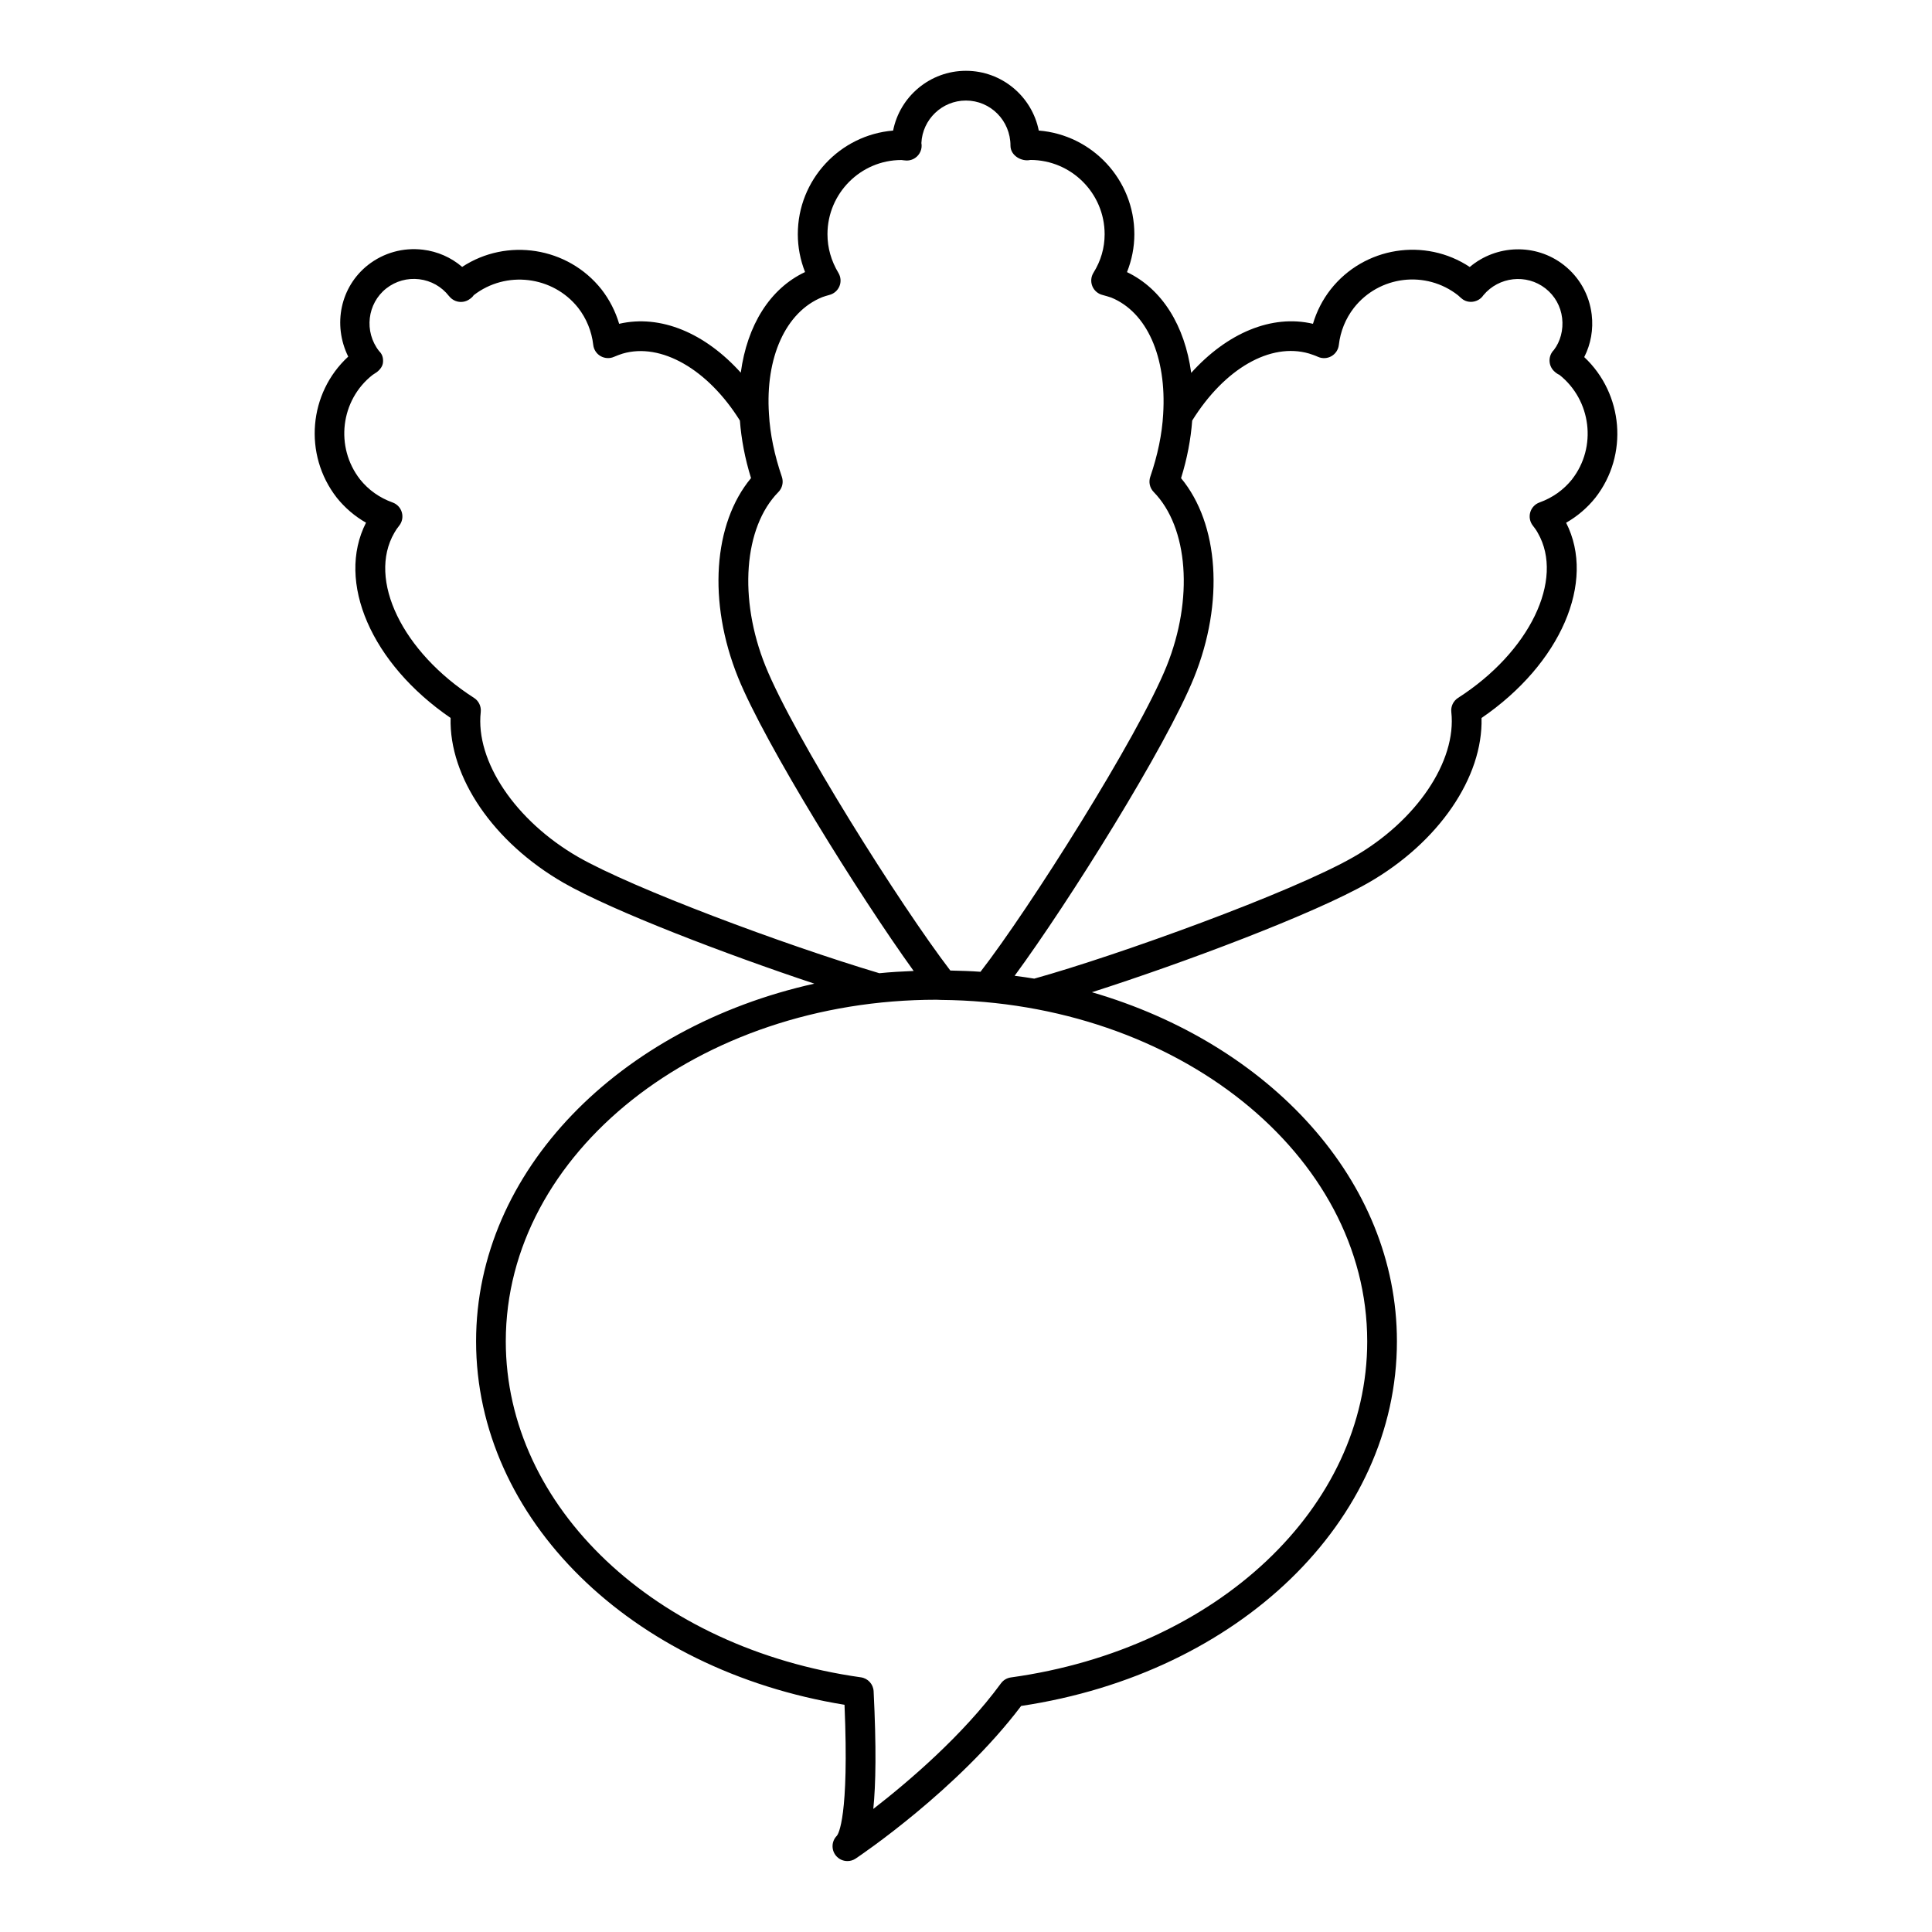 <?xml version="1.0" encoding="UTF-8"?>
<!-- Uploaded to: ICON Repo, www.svgrepo.com, Generator: ICON Repo Mixer Tools -->
<svg fill="#000000" width="800px" height="800px" version="1.1" viewBox="144 144 512 512" xmlns="http://www.w3.org/2000/svg">
 <path d="m563.84 238.63c1.754-3.449 2.449-7.344 1.977-11.273-0.629-5.234-3.258-9.895-7.391-13.129-7.469-5.84-17.926-5.398-24.922 0.527-11.832-7.856-27.961-5.398-36.895 5.977-2.117 2.715-3.691 5.801-4.66 9.078-10.91-2.566-22.734 2.426-32.266 13.004-1.707-12.523-7.699-22.238-17.02-26.703 1.281-3.195 1.953-6.606 1.953-10.051 0-14.445-11.172-26.332-25.332-27.465-1.793-9.02-9.77-15.832-19.301-15.832s-17.516 6.816-19.301 15.84c-14.121 1.172-25.254 13.035-25.254 27.457 0 3.418 0.652 6.824 1.922 10.035-9.312 4.375-15.344 14.105-17.035 26.664-9.484-10.516-21.246-15.484-32.234-12.949-0.969-3.281-2.551-6.375-4.676-9.117-8.941-11.289-25.098-13.746-36.926-5.961-2.922-2.504-6.519-4.102-10.43-4.566-5.242-0.613-10.367 0.812-14.531 4.062-7.312 5.777-9.398 15.816-5.234 24.277-10.469 9.621-11.957 25.93-3.031 37.391 2.141 2.676 4.769 4.922 7.746 6.621-7.988 15.68 1.426 37.375 22.418 51.742-0.426 15.672 11.289 32.945 29.906 43.676 13.25 7.59 43.203 18.988 66.48 26.742-51.586 11.484-89.633 49.562-89.633 94.77 0 46.98 40.863 87.082 97.637 96.336 1.273 29.93-1.684 34.305-2.016 34.699-1.434 1.434-1.543 3.715-0.262 5.281 0.781 0.945 1.906 1.441 3.047 1.441 0.754 0 1.512-0.211 2.18-0.66 1.117-0.746 27.047-18.199 43.863-40.453 57.805-8.652 99.582-49.082 99.582-96.637 0-42.586-33.785-78.84-80.828-92.504 24.137-7.723 58.719-20.68 73.266-29.008 18.656-10.707 30.41-27.977 29.984-43.668 20.973-14.359 30.387-36.086 22.418-51.742 2.977-1.707 5.621-3.953 7.777-6.66 8.816-11.32 7.383-27.527-2.977-37.242zm-201.95-15.879c0.629-0.211 1.227-0.418 1.875-0.582 1.211-0.301 2.211-1.156 2.691-2.305 0.48-1.148 0.379-2.465-0.262-3.535-1.93-3.211-2.906-6.66-2.906-10.258 0-10.84 8.816-19.664 19.586-19.664h0.023c0.219 0.039 1.18 0.141 1.41 0.141 1.59 0 3.031-0.961 3.637-2.434 0.301-0.715 0.371-1.48 0.234-2.211 0.293-6.258 5.473-11.258 11.801-11.258 6.512 0 11.809 5.297 11.809 11.965 0 2.652 2.992 4.297 5.273 3.777 10.848 0 19.68 8.832 19.68 19.68 0 3.621-0.992 7.055-2.953 10.203-0.668 1.07-0.781 2.394-0.309 3.559 0.473 1.164 1.48 2.039 2.699 2.34 0.844 0.203 1.684 0.496 2.297 0.684 9.445 3.848 14.73 15.688 13.777 30.93-0.293 5.234-1.441 10.809-3.418 16.578-0.48 1.41-0.133 2.961 0.914 4.031 9.18 9.391 10.578 28.371 3.418 46.152-7.551 18.727-36.527 64.504-49.324 80.988-2.637-0.203-5.312-0.262-7.996-0.332-13.273-17.344-41.438-62.023-48.973-80.656-7.195-17.832-5.785-36.809 3.41-46.145 1.047-1.062 1.402-2.621 0.922-4.031-1.977-5.785-3.125-11.359-3.418-16.625-1.008-14.941 4.402-27.062 14.113-30.992zm-64.652 148.37c-16.656-9.598-27.277-25.402-25.836-38.43 0.164-1.488-0.527-2.945-1.785-3.746-18.996-12.18-28.293-31.363-21.105-43.762 0.363-0.66 0.789-1.266 1.273-1.867 0.797-0.992 1.055-2.305 0.707-3.527-0.34-1.219-1.258-2.203-2.457-2.629-3.473-1.25-6.383-3.32-8.621-6.117-6.684-8.582-5.18-21.012 3.32-27.68 0.172-0.102 0.984-0.637 1.141-0.754 0.891-0.707 1.582-1.59 1.637-2.731 0.055-1.141-0.242-2.062-1.062-2.852-4.016-5.141-3.148-12.594 1.922-16.594 2.488-1.945 5.582-2.809 8.723-2.434 3.133 0.379 5.926 1.953 7.871 4.434 0.133 0.164 0.277 0.324 0.426 0.465 0.242 0.234 0.512 0.441 0.82 0.613 1.234 0.699 2.746 0.676 3.961-0.047 0.82-0.488 1.324-1.094 1.34-1.211 8.551-6.652 20.988-5.148 27.703 3.32 2.203 2.832 3.59 6.234 4 9.832 0.141 1.25 0.875 2.363 1.969 2.984 1.094 0.613 2.426 0.684 3.566 0.164 0.746-0.34 1.559-0.605 2.242-0.836 10.172-3 22.602 4.141 31.086 17.734 0.379 4.894 1.316 9.996 2.953 15.25-10.035 12.051-11.492 32.859-3.449 52.805 7.125 17.617 32.062 57.711 46.547 77.809-3.062 0.125-6.094 0.293-9.094 0.598-25.262-7.535-65.344-22.516-79.781-30.781zm209.09 128.34c0 44.035-39.715 81.5-94.441 89.078-1.055 0.148-2 0.707-2.629 1.574-10.117 13.809-24.562 26.098-33.824 33.273 0.668-6.496 0.828-16.246 0.086-31.18-0.094-1.883-1.512-3.441-3.387-3.699-54.523-7.691-94.094-45.129-94.094-89.039 0-49.918 51.207-90.527 114.14-90.527 0.402 0 0.781 0.047 1.18 0.047h0.016c62.379 0.52 112.95 40.879 112.95 90.48zm54.309-228.46c-2.266 2.824-5.172 4.902-8.652 6.156-1.195 0.426-2.109 1.41-2.457 2.621-0.348 1.219-0.086 2.535 0.699 3.527 0.488 0.605 0.922 1.211 1.324 1.953 7.086 12.352-2.203 31.543-21.152 43.691-1.258 0.812-1.953 2.258-1.785 3.746 1.441 13.043-9.219 28.852-25.914 38.422-16.453 9.43-62.496 26.07-84.609 32.234-1.715-0.301-3.465-0.52-5.203-0.754 14.273-19.406 40.172-60.773 47.562-79.09 8.016-19.883 6.566-40.691-3.457-52.789 1.637-5.258 2.582-10.367 2.953-15.266 8.59-13.785 20.719-20.75 30.984-17.758 0.805 0.27 1.605 0.527 2.34 0.867 1.148 0.52 2.473 0.457 3.566-0.164 1.094-0.621 1.828-1.73 1.969-2.984 0.41-3.59 1.793-6.992 3.992-9.824 6.699-8.543 19.082-10.035 27.613-3.32 0.25 0.27 1.117 1.008 1.434 1.195 1.211 0.723 2.723 0.699 3.961 0 0.535-0.309 0.984-0.73 1.316-1.234 4.094-4.914 11.398-5.738 16.438-1.801 2.481 1.938 4.055 4.731 4.426 7.871s-0.488 6.234-2.188 8.445c-1.535 1.535-1.535 4.031 0 5.566 0.598 0.598 1.203 0.93 1.441 1.008 8.508 6.738 10.004 19.176 3.387 27.68z"/>
</svg>